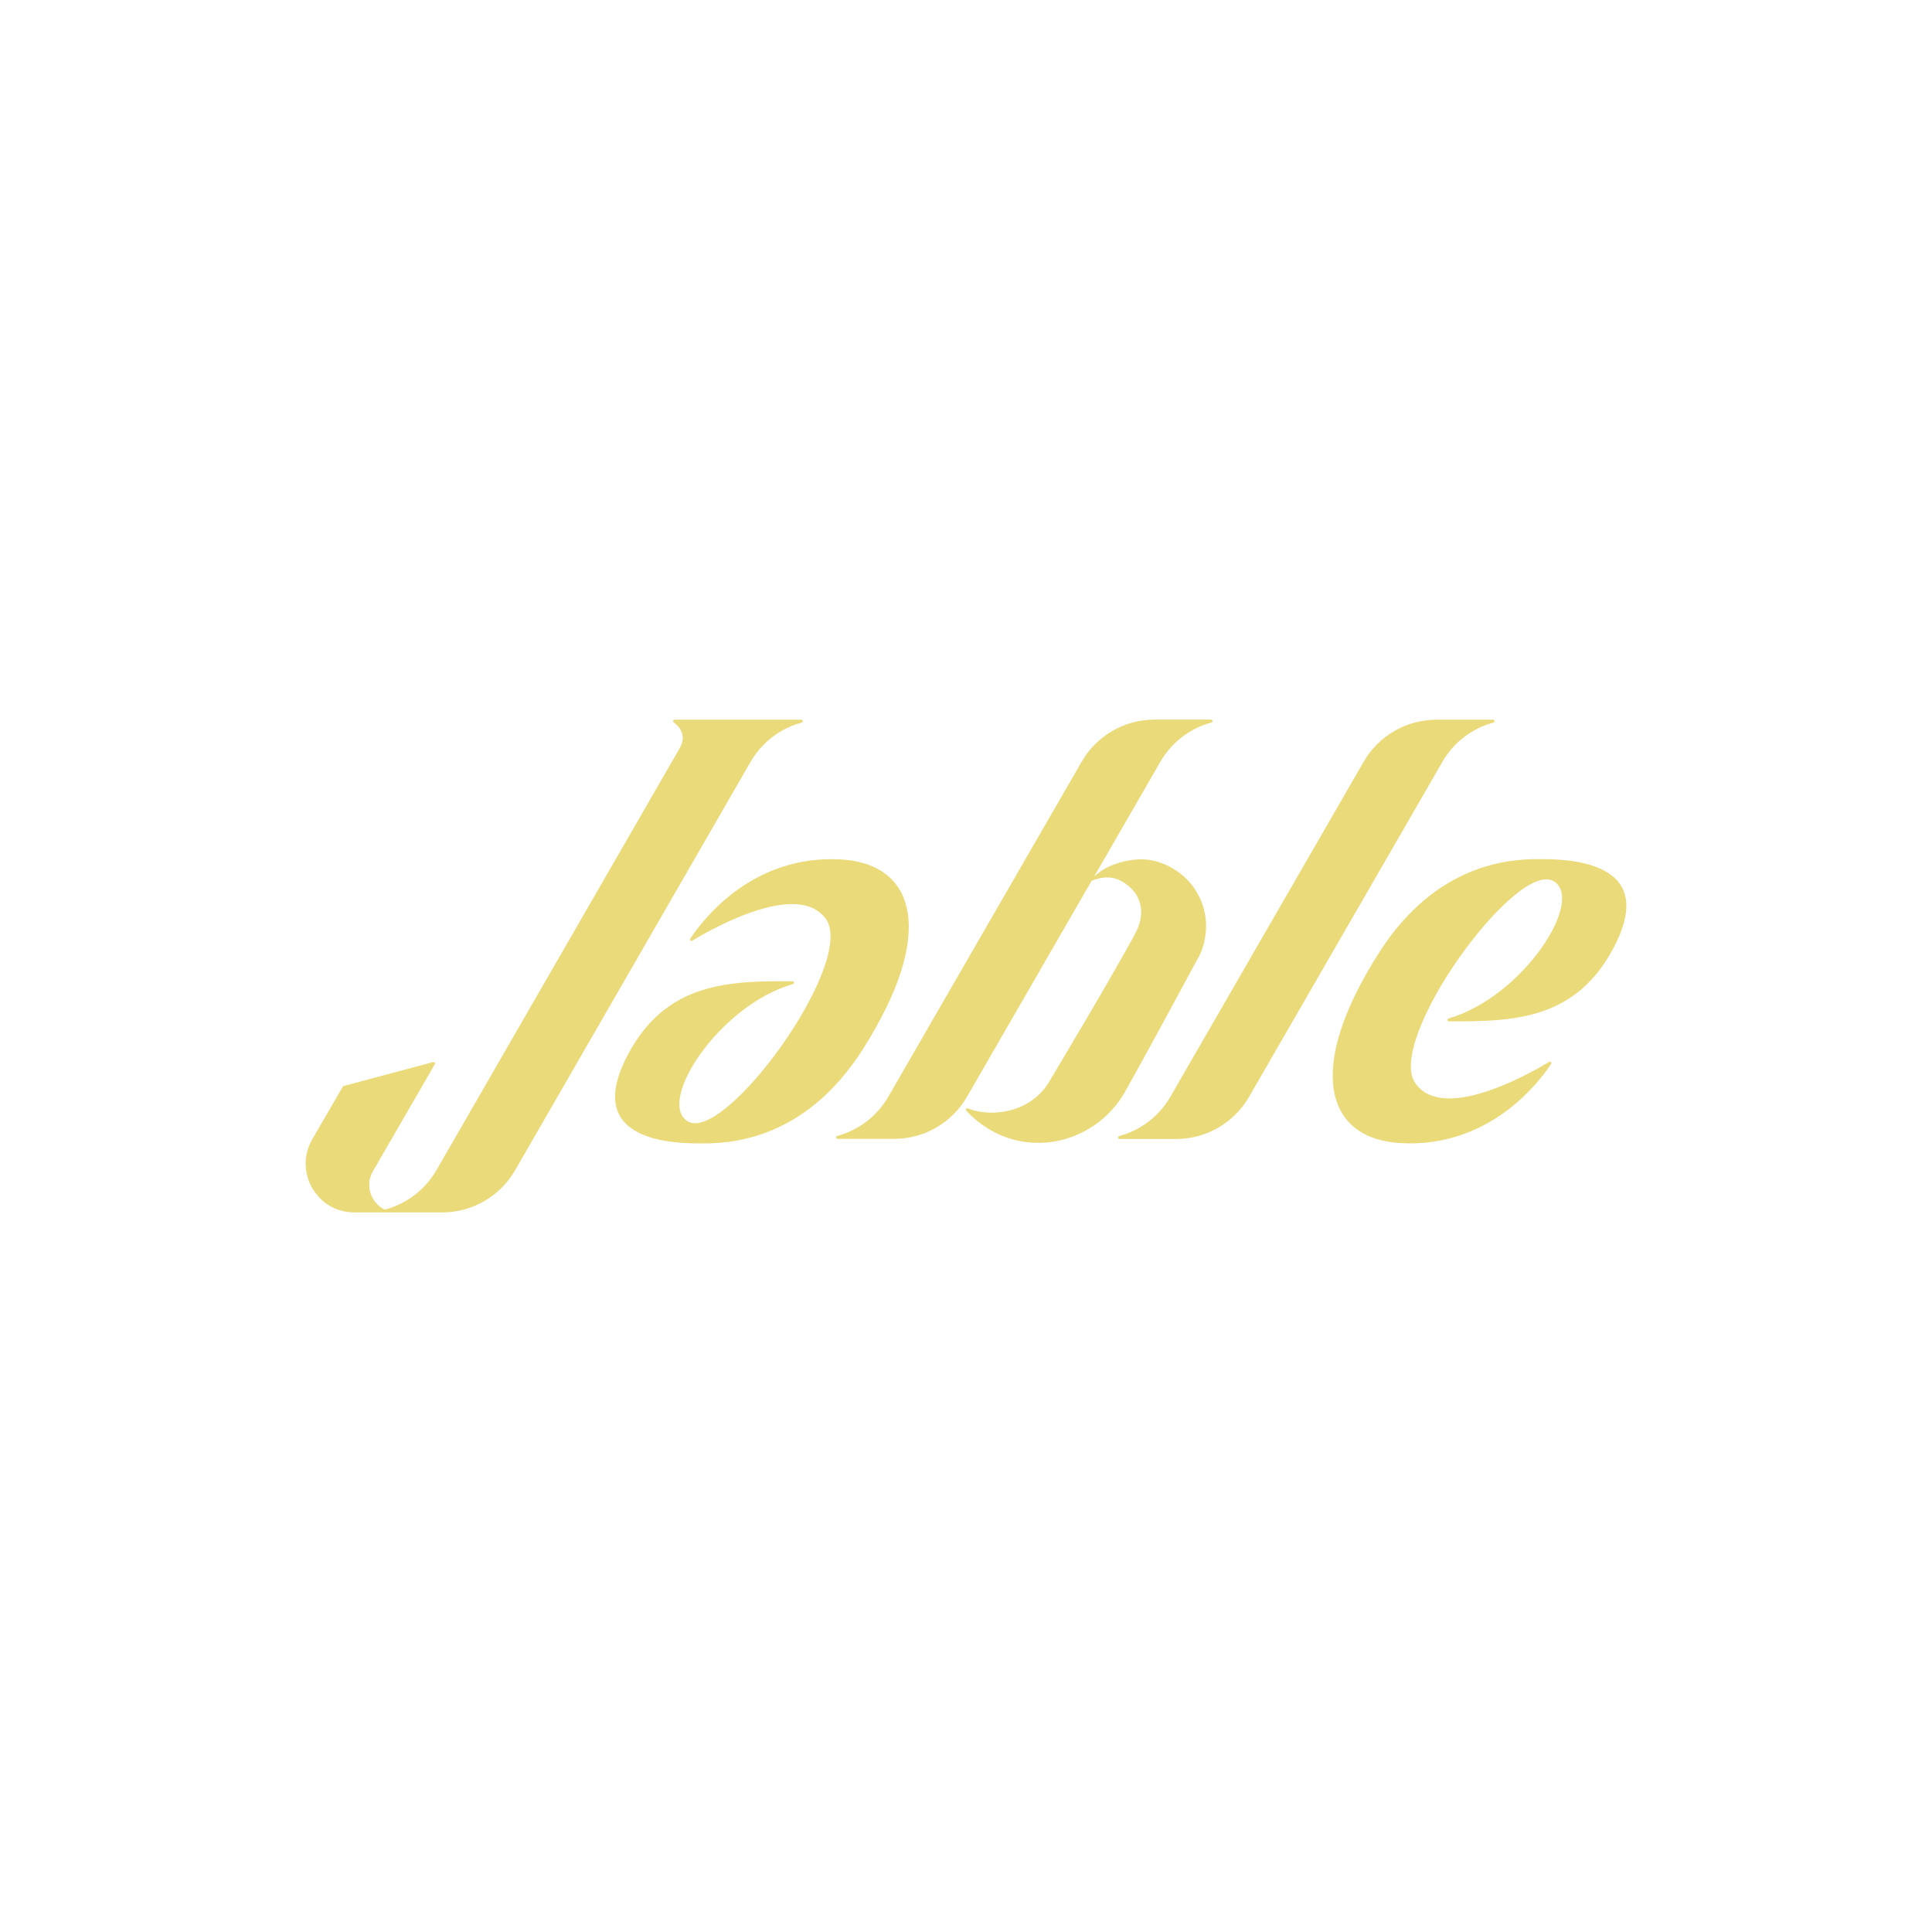 <?xml version="1.0" encoding="UTF-8" standalone="no"?>
<svg
   width="1024"
   height="1024"
   viewBox="0 0 1024 1024"
   fill="none"
   version="1.1"
   id="svg5"
   sodipodi:docname="LOGO_01_V1.svg"
   inkscape:version="1.4 (e7c3feb1, 2024-10-09)"
   inkscape:export-filename="LOGO_01_V1.png"
   inkscape:export-xdpi="96"
   inkscape:export-ydpi="96"
   xmlns:inkscape="http://www.inkscape.org/namespaces/inkscape"
   xmlns:sodipodi="http://sodipodi.sourceforge.net/DTD/sodipodi-0.dtd"
   xmlns="http://www.w3.org/2000/svg"
   xmlns:svg="http://www.w3.org/2000/svg">
  <defs
     id="defs5" />
  <sodipodi:namedview
     id="namedview5"
     pagecolor="#ffffff"
     bordercolor="#000000"
     borderopacity="0.25"
     inkscape:showpageshadow="2"
     inkscape:pageopacity="0.0"
     inkscape:pagecheckerboard="0"
     inkscape:deskcolor="#d1d1d1"
     inkscape:zoom="0.39408995"
     inkscape:cx="329.87392"
     inkscape:cy="641.98541"
     inkscape:window-width="1920"
     inkscape:window-height="965"
     inkscape:window-x="1728"
     inkscape:window-y="25"
     inkscape:window-maximized="1"
     inkscape:current-layer="svg5" />
  <g
     id="g5">
    <rect
       style="fill:#ffffff;fill-opacity:1;stroke-width:10.612"
       id="rect5"
       width="1024"
       height="1024"
       x="0"
       y="0" />
    <path
       d="M 764.492,403.796 662.019,581.346 c -7.976,13.828 -22.704,22.338 -38.651,22.338 h -29.958 c -0.407,0 -0.751,-0.313 -0.783,-0.782 0,-0.219 0.125,-0.626 0.563,-0.751 11.257,-3.035 21.108,-10.418 27.112,-20.805 L 722.745,403.796 c 7.973,-13.829 22.702,-22.338 38.651,-22.338 h 29.926 c 0.404,0 0.748,0.313 0.78,0.782 0,0.219 -0.125,0.626 -0.563,0.751 -11.288,3.035 -21.074,10.418 -27.078,20.805 z M 635.282,507.385 c 0,0 8.349,-14.485 0.78,-31.192 -6.408,-14.141 -21.418,-21.713 -33.552,-20.649 -12.509,1.126 -19.389,5.976 -22.639,9.105 l 35.148,-60.915 c 6.004,-10.387 15.79,-17.771 27.078,-20.805 0.438,-0.125 0.563,-0.532 0.563,-0.751 0,-0.469 -0.376,-0.782 -0.783,-0.782 H 611.955 c -15.949,0 -30.678,8.51 -38.651,22.338 L 470.831,581.284 c -6.004,10.387 -15.824,17.771 -27.112,20.805 -0.438,0.125 -0.563,0.532 -0.563,0.751 0,0.469 0.375,0.782 0.782,0.782 h 29.958 c 15.946,0 30.675,-8.51 38.648,-22.338 l 66.013,-114.414 c 2.595,-1.158 9.663,-3.535 16.103,0.281 13.542,8.009 10.759,20.524 7.538,26.656 -10.352,19.836 -46.029,79.405 -46.029,79.405 -9.632,16.3 -30.114,19.397 -43.155,14.267 -0.78,-0.313 -1.437,0.657 -0.842,1.282 26.392,28.001 67.732,19.147 84.211,-10.262 13.852,-24.654 38.839,-71.176 38.839,-71.176 z m 180.398,-52.029 c -14.04,0 -53.94,1.283 -84.774,49.62 -39.462,61.916 -28.205,98.708 11.539,100.898 46.624,2.565 72.891,-31.725 79.678,-41.955 0.47,-0.688 -0.313,-1.533 -1.033,-1.095 -11.633,7.008 -56.316,32.006 -70.888,11.388 -16.168,-22.87 53.502,-118.857 73.235,-107.187 16.917,9.98 -16.387,61.478 -55.661,72.772 -0.876,0.25 -0.689,1.533 0.216,1.533 32.334,0.094 64.98,-0.313 85.431,-35.729 29.053,-50.246 -23.888,-50.246 -37.774,-50.246 z m -370.117,0.156 c -46.625,-2.565 -72.892,31.725 -79.677,41.955 -0.469,0.688 0.313,1.533 1.032,1.095 11.633,-7.008 56.318,-32.006 70.89,-11.388 16.166,22.87 -53.504,118.857 -73.236,107.187 -16.917,-9.98 16.386,-61.478 55.662,-72.772 0.876,-0.25 0.688,-1.533 -0.219,-1.533 -32.334,-0.094 -64.98,0.313 -85.431,35.729 -29.05,50.246 23.891,50.246 37.775,50.246 13.884,0 53.942,-1.283 84.773,-49.62 39.465,-61.916 28.208,-98.708 -11.538,-100.898 z m -20.67,-72.522 c 0.438,-0.125 0.563,-0.532 0.563,-0.751 0,-0.469 -0.375,-0.782 -0.782,-0.782 h -67.138 c -0.813,0 -1.063,1.032 -0.375,1.47 4.284,3.003 6.16,7.978 3.377,13.14 L 231.298,620.266 c -6.004,10.387 -15.823,17.771 -27.112,20.805 -0.094,0 -0.156,0.063 -0.219,0.094 -7.255,-3.473 -10.757,-12.733 -6.285,-20.43 l 32.772,-56.659 c 0.344,-0.594 -0.219,-1.314 -0.876,-1.158 l -47.437,12.702 c -0.188,0.063 -0.375,0.188 -0.469,0.375 l -16.042,27.657 c -10.163,17.207 2.22,38.952 22.202,38.952 h 46.53 c 15.948,0 30.677,-8.51 38.651,-22.339 L 397.813,403.796 c 6.004,-10.387 15.792,-17.771 27.08,-20.805 z"
       fill="white"
       id="path5"
       style="fill:#eada79;fill-opacity:1;stroke-width:2.846" />
  </g>
</svg>
